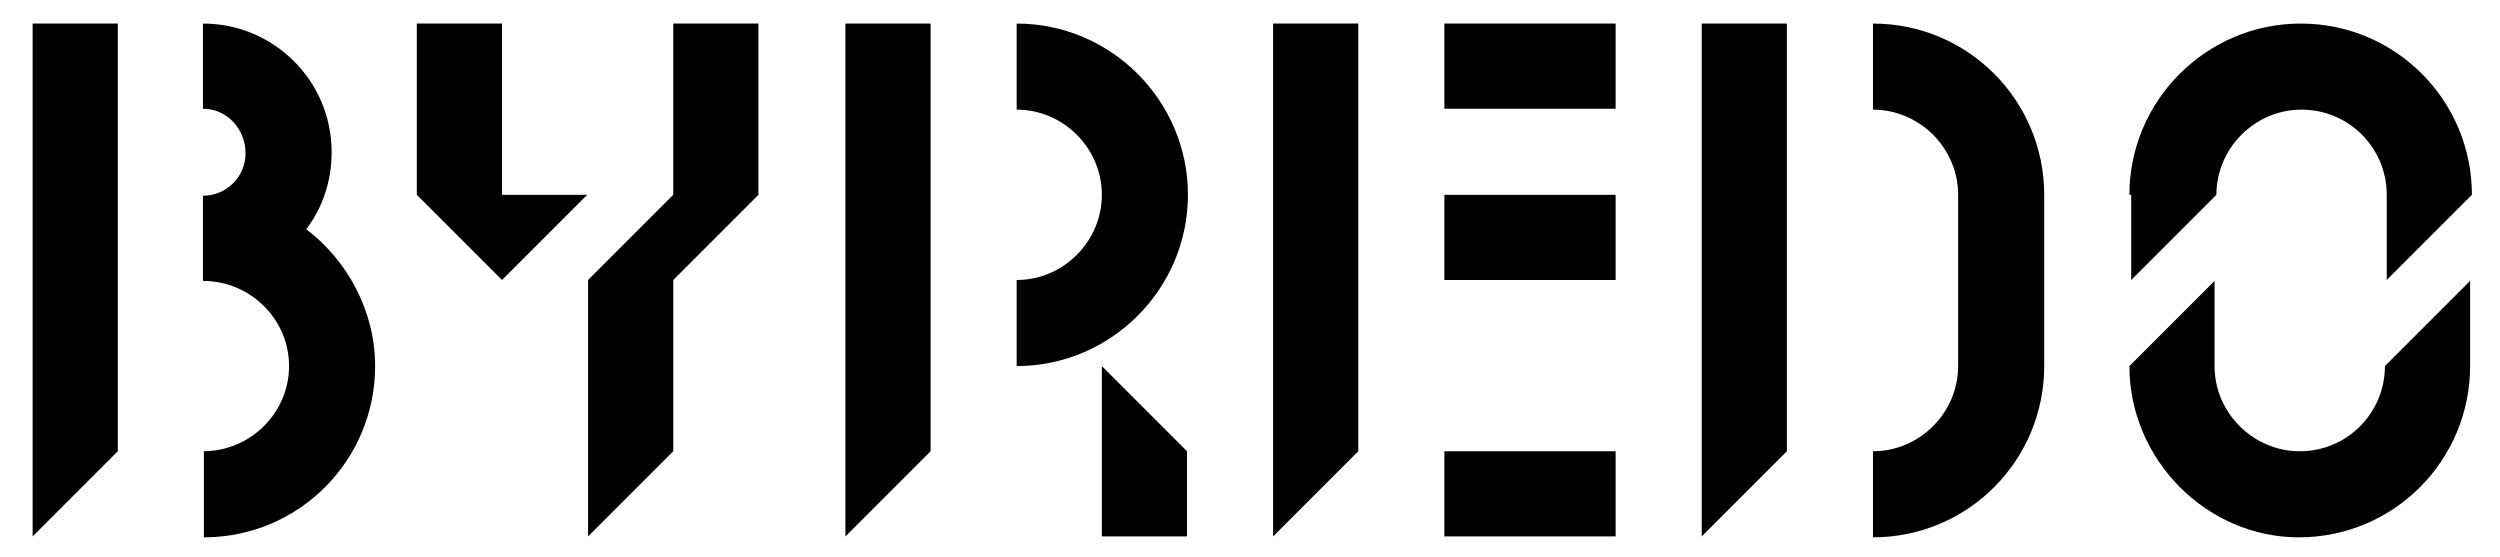 <?xml version="1.0" encoding="utf-8"?>
<!-- Generator: Adobe Illustrator 25.3.1, SVG Export Plug-In . SVG Version: 6.00 Build 0)  -->
<svg version="1.1" id="Lager_1" xmlns="http://www.w3.org/2000/svg" xmlns:xlink="http://www.w3.org/1999/xlink" x="0px" y="0px"
	 viewBox="0 0 275.9 61.5" style="enable-background:new 0 0 275.9 61.5;" xml:space="preserve">
<g>
	<path d="M3.5,2.6H13v47.2l-9.4,9.4V2.6z M22.4,49.8c5.3,0,9.5-4.3,9.5-9.4c0-5.2-4.3-9.4-9.5-9.4v-9.4c2.6,0,4.7-2.1,4.7-4.7
		S25.1,12,22.4,12V2.6c7.8,0,14.2,6.3,14.2,14.2c0,3.2-1,6.1-2.8,8.5c4.5,3.4,7.6,9,7.6,15.1c0,10.4-8.4,18.9-18.9,18.9V49.8z"/>
	<path d="M46,21.5V2.6h9.4v18.9h9.4l-9.4,9.4L46,21.5z M64.9,30.9l9.4-9.4V2.6h9.4v18.9l-9.4,9.4v18.9l-9.4,9.4V30.9z"/>
	<path d="M93.3,2.6h9.4v47.2l-9.4,9.4V2.6z M112.2,30.9c5.2,0,9.4-4.3,9.4-9.4c0-5.2-4.3-9.4-9.4-9.4V2.6c10.4,0,18.9,8.5,18.9,18.9
		c0,10.4-8.5,18.9-18.9,18.9V30.9z M121.6,40.4l9.4,9.4v9.4h-9.4V40.4z"/>
	<path d="M140.5,2.6h9.4v47.2l-9.4,9.4V2.6z M159.4,2.6h18.9V12h-18.9V2.6z M159.4,21.5h18.9v9.4h-18.9V21.5z M159.4,49.8h18.9v9.4
		h-18.9V49.8z"/>
	<path d="M187.8,2.6h9.4v47.2l-9.4,9.4V2.6z M206.7,49.8c5.2,0,9.4-4.3,9.4-9.4V21.5c0-5.2-4.3-9.4-9.4-9.4V2.6
		c10.5,0,18.9,8.5,18.9,18.9v18.9c0,10.4-8.4,18.9-18.9,18.9V49.8z"/>
	<path d="M235,21.5c0-10.4,8.5-18.9,18.9-18.9c10.5,0,18.9,8.5,18.9,18.9l-9.4,9.4v-9.4c0-5.2-4.2-9.4-9.4-9.4
		c-5.2,0-9.4,4.3-9.4,9.4l-9.4,9.4V21.5z M235,40.4l9.4-9.4v9.4c0,5.2,4.3,9.4,9.4,9.4c5.3,0,9.4-4.3,9.4-9.4l9.4-9.4v9.4
		c0,10.4-8.4,18.9-18.9,18.9C243.5,59.3,235,50.7,235,40.4z"/>
</g>
</svg>
